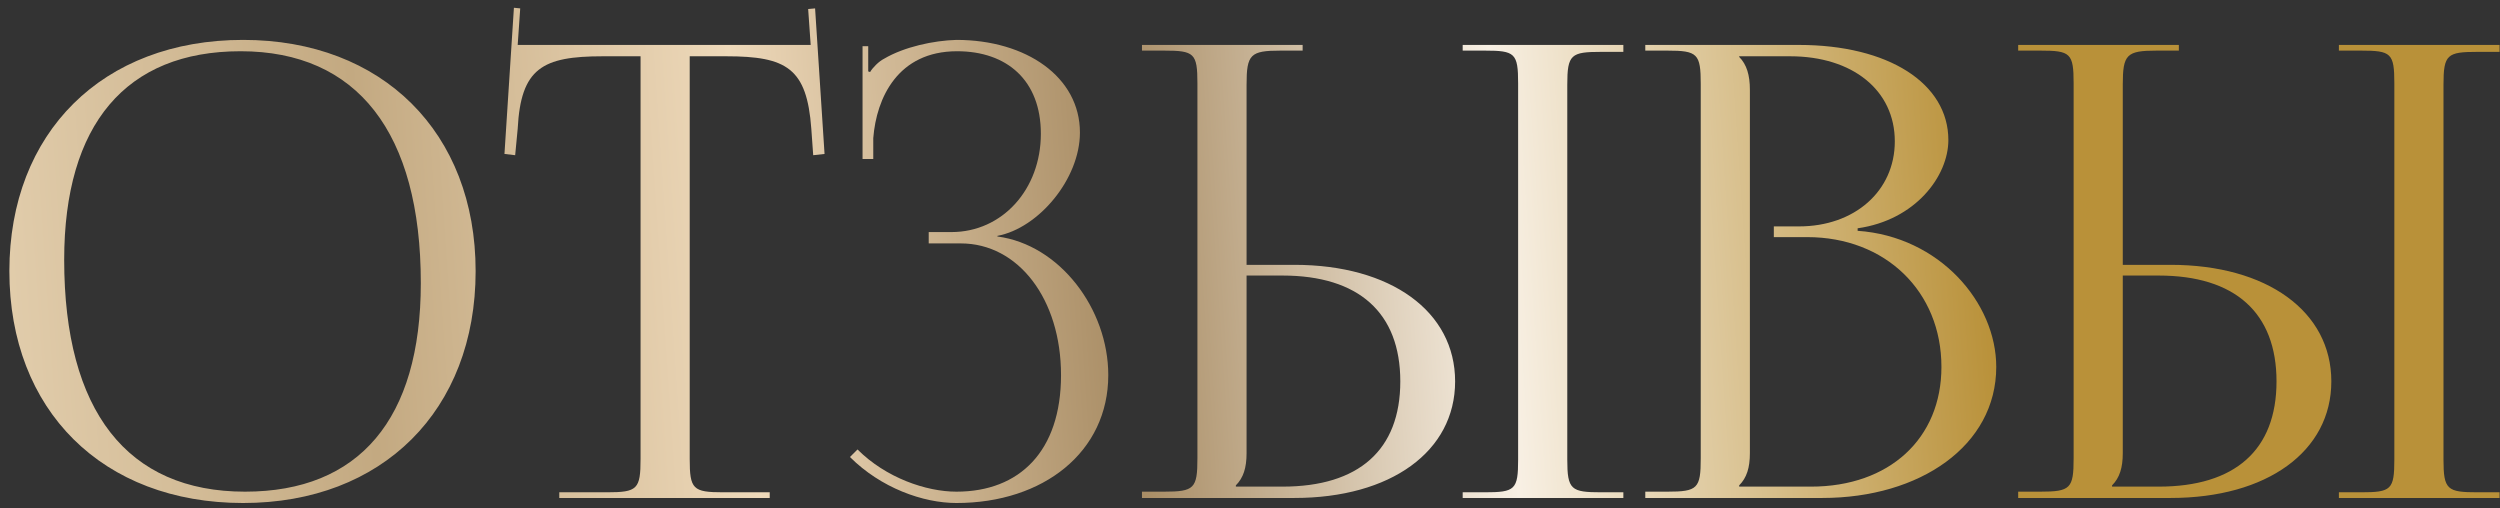 <?xml version="1.0" encoding="UTF-8"?> <svg xmlns="http://www.w3.org/2000/svg" width="246" height="50" viewBox="0 0 246 50" fill="none"><rect x="0" y="0" width="246" height="50" fill="#333333" stroke="none"/><path d="M23.924 49.496C10.098 49.496 0.922 40.382 0.922 26.68C0.922 13.04 10.098 3.926 23.924 3.926C37.626 3.926 46.802 13.04 46.802 26.68C46.802 40.382 37.626 49.496 23.924 49.496ZM24.11 48.38C35.332 48.38 41.408 41.25 41.408 27.858C41.408 13.04 35.146 5.042 23.676 5.042C12.392 5.042 6.316 12.234 6.316 25.564C6.316 40.444 12.516 48.38 24.11 48.38Z" fill="url(#paint0_linear_943_384)"></path><path d="M55.033 49V48.442H59.745C62.721 48.442 63.031 48.132 63.031 45.156V5.538H59.311C53.359 5.538 51.251 6.716 50.941 12.668L50.693 15.272L49.639 15.148L50.569 0.764L51.189 0.826L50.941 4.422H79.771L79.523 0.888L80.205 0.826L81.135 15.148L80.019 15.272L79.833 12.668C79.399 6.716 77.415 5.538 71.463 5.538H67.867V45.156C67.867 48.132 68.177 48.442 71.153 48.442H75.741V49H55.033Z" fill="url(#paint1_linear_943_384)"></path><path d="M91.385 23.952V22.836H93.617C98.639 22.836 102.421 18.62 102.421 13.164C102.421 7.894 99.073 5.042 94.175 5.042C88.347 5.042 86.239 9.63 85.929 13.598V15.644H84.875V4.546H85.433V7.026L85.619 7.088C85.867 6.654 86.487 6.034 86.983 5.786C88.967 4.608 91.881 3.988 94.113 3.926C100.995 3.926 106.265 7.584 106.265 13.04C106.265 17.628 102.173 22.464 98.143 23.208V23.27C104.281 24.076 109.055 30.4 109.055 36.91C109.055 44.474 102.669 49.496 94.113 49.496C90.827 49.496 86.673 48.008 83.635 44.97L84.379 44.226C87.169 47.016 91.137 48.38 94.113 48.38C100.313 48.38 104.405 44.412 104.405 36.91C104.405 29.408 100.189 23.952 94.547 23.952H91.385Z" fill="url(#paint2_linear_943_384)"></path><path d="M143.928 49V48.442H146.098C149.074 48.442 149.384 48.194 149.384 45.218V8.204C149.384 5.228 149.074 4.98 146.098 4.98H143.928V4.422H159.738V5.104H157.568C154.592 5.104 154.22 5.352 154.22 8.328V45.218C154.22 48.194 154.592 48.442 157.568 48.442H159.738V49H143.928ZM112.37 49V48.38H114.54C117.516 48.38 117.826 48.07 117.826 45.094V8.204C117.826 5.228 117.516 4.98 114.54 4.98H112.37V4.422H128.18V4.98H126.01C123.034 4.98 122.662 5.352 122.662 8.328V26.06H127.374C136.86 26.06 143.184 30.648 143.184 37.53C143.184 44.412 136.86 49 127.374 49H112.37ZM122.662 27.114V44.598C122.662 46.024 122.352 47.016 121.608 47.76V47.884H126.196C133.698 47.884 137.79 44.288 137.79 37.53C137.79 30.772 133.698 27.114 126.196 27.114H122.662Z" fill="url(#paint3_linear_943_384)"></path><path d="M171.135 47.884H178.203C185.891 47.884 191.037 43.172 191.037 36.104C191.037 28.664 185.519 23.332 177.831 23.332H174.545V22.278H177.025C182.481 22.278 186.449 18.806 186.449 13.908C186.449 8.886 182.295 5.538 176.157 5.538H171.135V5.6C171.879 6.344 172.189 7.398 172.189 8.824V44.598C172.189 46.024 171.879 47.016 171.135 47.76V47.884ZM161.897 49V48.38H164.067C167.043 48.38 167.353 48.07 167.353 45.094V8.266C167.353 5.29 167.043 4.98 164.067 4.98H161.897V4.422H177.025C185.829 4.422 191.719 8.204 191.719 13.784C191.719 17.318 188.495 21.658 182.791 22.464V22.712C190.851 23.27 196.431 29.78 196.431 36.104C196.431 43.854 188.929 49 179.319 49H161.897Z" fill="url(#paint4_linear_943_384)"></path><path d="M230.147 49V48.442H232.317C235.293 48.442 235.603 48.194 235.603 45.218V8.204C235.603 5.228 235.293 4.98 232.317 4.98H230.147V4.422H245.957V5.104H243.787C240.811 5.104 240.439 5.352 240.439 8.328V45.218C240.439 48.194 240.811 48.442 243.787 48.442H245.957V49H230.147ZM198.589 49V48.38H200.759C203.735 48.38 204.045 48.07 204.045 45.094V8.204C204.045 5.228 203.735 4.98 200.759 4.98H198.589V4.422H214.399V4.98H212.229C209.253 4.98 208.881 5.352 208.881 8.328V26.06H213.593C223.079 26.06 229.403 30.648 229.403 37.53C229.403 44.412 223.079 49 213.593 49H198.589ZM208.881 27.114V44.598C208.881 46.024 208.571 47.016 207.827 47.76V47.884H212.415C219.917 47.884 224.009 44.288 224.009 37.53C224.009 30.772 219.917 27.114 212.415 27.114H208.881Z" fill="url(#paint5_linear_943_384)"></path><defs><linearGradient id="paint0_linear_943_384" x1="-10.344" y1="49.496" x2="196.311" y2="35.292" gradientUnits="userSpaceOnUse"><stop stop-color="#ECD9BA"></stop><stop offset="0.23" stop-color="#C3A981"></stop><stop offset="0.41" stop-color="#EED9BA"></stop><stop offset="0.59" stop-color="#A88C64"></stop><stop offset="0.77" stop-color="#F8F0E4"></stop><stop offset="1" stop-color="#B99139"></stop></linearGradient><linearGradient id="paint1_linear_943_384" x1="-10.344" y1="49.496" x2="196.311" y2="35.292" gradientUnits="userSpaceOnUse"><stop stop-color="#ECD9BA"></stop><stop offset="0.23" stop-color="#C3A981"></stop><stop offset="0.41" stop-color="#EED9BA"></stop><stop offset="0.59" stop-color="#A88C64"></stop><stop offset="0.77" stop-color="#F8F0E4"></stop><stop offset="1" stop-color="#B99139"></stop></linearGradient><linearGradient id="paint2_linear_943_384" x1="-10.344" y1="49.496" x2="196.311" y2="35.292" gradientUnits="userSpaceOnUse"><stop stop-color="#ECD9BA"></stop><stop offset="0.23" stop-color="#C3A981"></stop><stop offset="0.41" stop-color="#EED9BA"></stop><stop offset="0.59" stop-color="#A88C64"></stop><stop offset="0.77" stop-color="#F8F0E4"></stop><stop offset="1" stop-color="#B99139"></stop></linearGradient><linearGradient id="paint3_linear_943_384" x1="-10.344" y1="49.496" x2="196.311" y2="35.292" gradientUnits="userSpaceOnUse"><stop stop-color="#ECD9BA"></stop><stop offset="0.23" stop-color="#C3A981"></stop><stop offset="0.41" stop-color="#EED9BA"></stop><stop offset="0.59" stop-color="#A88C64"></stop><stop offset="0.77" stop-color="#F8F0E4"></stop><stop offset="1" stop-color="#B99139"></stop></linearGradient><linearGradient id="paint4_linear_943_384" x1="-10.344" y1="49.496" x2="196.311" y2="35.292" gradientUnits="userSpaceOnUse"><stop stop-color="#ECD9BA"></stop><stop offset="0.23" stop-color="#C3A981"></stop><stop offset="0.41" stop-color="#EED9BA"></stop><stop offset="0.59" stop-color="#A88C64"></stop><stop offset="0.77" stop-color="#F8F0E4"></stop><stop offset="1" stop-color="#B99139"></stop></linearGradient><linearGradient id="paint5_linear_943_384" x1="-10.344" y1="49.496" x2="196.311" y2="35.292" gradientUnits="userSpaceOnUse"><stop stop-color="#ECD9BA"></stop><stop offset="0.23" stop-color="#C3A981"></stop><stop offset="0.41" stop-color="#EED9BA"></stop><stop offset="0.59" stop-color="#A88C64"></stop><stop offset="0.77" stop-color="#F8F0E4"></stop><stop offset="1" stop-color="#B99139"></stop></linearGradient></defs></svg> 